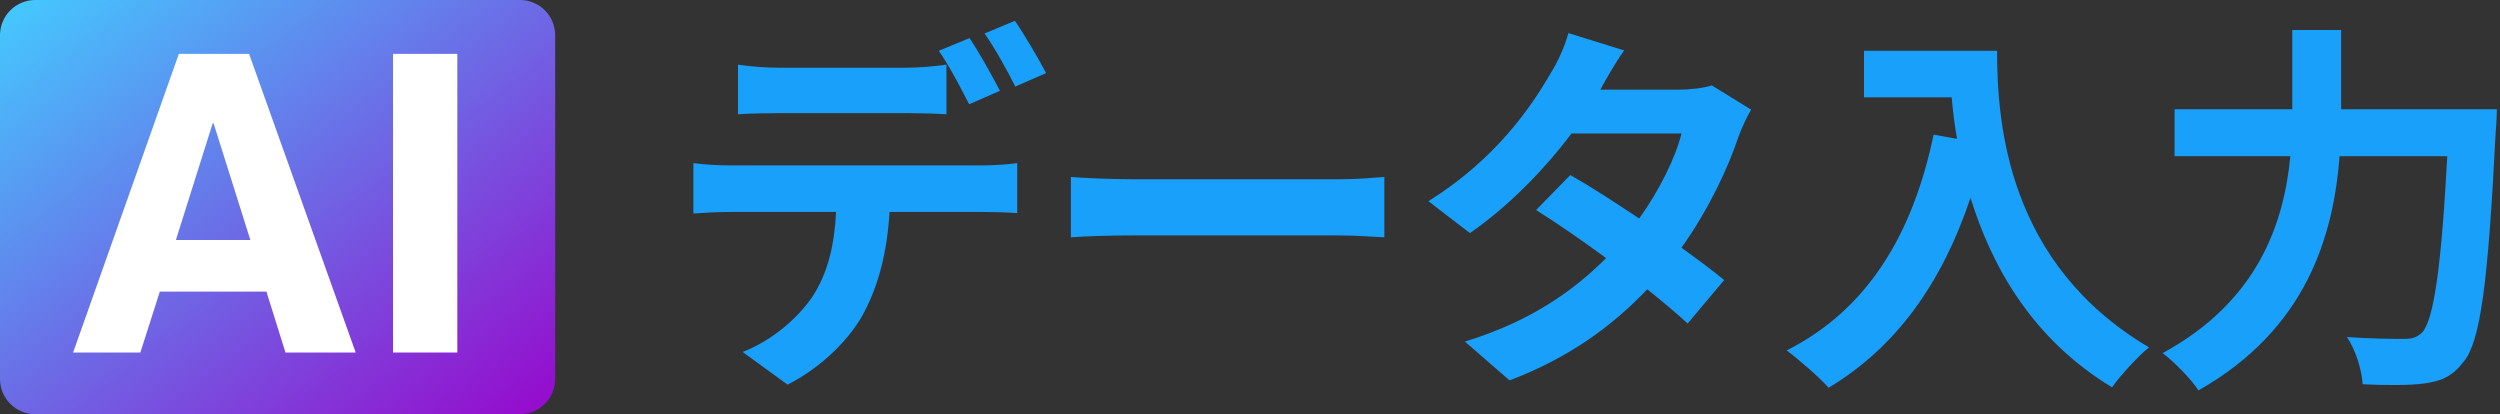 <svg width="338" height="56" viewBox="0 0 338 56" fill="none" xmlns="http://www.w3.org/2000/svg">
<rect x="0" y="0" width="338" height="56" fill="#333333" stroke="none"/>
<path d="M0 4.766C0 2.134 2.134 0 4.766 0H70.298C72.93 0 75.064 2.134 75.064 4.766V51.234C75.064 53.866 72.93 56 70.298 56H4.766C2.134 56 0 53.866 0 51.234V4.766Z" fill="url(#paint0_linear_38_3)"/>
<path d="M53.135 47.66V7.282H61.828V47.66H53.135Z" fill="white"/>
<path d="M9.884 47.659L24.182 7.282H33.676L48.088 47.659H38.594L36.021 39.424H21.608L18.978 47.659H9.884ZM33.847 32.447L28.872 16.662H28.758L23.782 32.447H33.847Z" fill="white"/>
<path d="M99.776 8.74C101.44 9 103.572 9.156 105.34 9.156H122.344C124.112 9.156 126.192 9 127.96 8.74V15.448C126.192 15.344 124.164 15.292 122.344 15.292H105.34C103.572 15.292 101.336 15.344 99.776 15.448V8.74ZM93.744 22.052C95.304 22.26 97.124 22.364 98.736 22.364H132.796C133.888 22.364 136.176 22.26 137.528 22.052V28.812C136.228 28.708 134.252 28.656 132.796 28.656H120.264C119.952 34.012 118.808 38.38 116.936 42.02C115.116 45.66 111.112 49.664 106.484 52.004L100.4 47.584C104.092 46.18 107.732 43.216 109.812 40.148C111.944 36.924 112.828 33.024 113.036 28.656H98.736C97.228 28.656 95.2 28.76 93.744 28.864V22.052ZM131.08 5.152C132.38 7.076 134.2 10.352 135.188 12.276L131.028 14.096C129.936 11.964 128.324 8.844 126.92 6.868L131.08 5.152ZM137.216 2.812C138.568 4.788 140.492 8.064 141.428 9.884L137.268 11.704C136.176 9.52 134.512 6.504 133.108 4.528L137.216 2.812ZM144.784 23.924C146.656 24.08 150.452 24.236 153.156 24.236H181.08C183.524 24.236 185.812 24.028 187.164 23.924V32.088C185.916 32.036 183.264 31.828 181.08 31.828H153.156C150.192 31.828 146.708 31.932 144.784 32.088V23.924ZM219.588 6.816C218.288 8.636 216.988 10.976 216.364 12.12H226.92C228.532 12.12 230.3 11.912 231.444 11.548L236.748 14.824C236.176 15.812 235.5 17.216 235.032 18.516C233.628 22.728 231.028 28.292 227.336 33.492C229.572 35.104 231.6 36.612 233.108 37.86L228.168 43.736C226.764 42.436 224.84 40.824 222.708 39.108C218.132 43.944 212.204 48.364 204.092 51.432L198.06 46.18C207.056 43.424 212.828 39.212 217.144 34.896C213.764 32.4 210.332 30.06 207.68 28.396L212.308 23.664C215.064 25.224 218.34 27.356 221.616 29.54C224.32 25.796 226.556 21.272 227.336 18.048H212.464C208.824 22.884 203.988 27.876 198.736 31.516L193.12 27.2C202.22 21.532 207.056 14.408 209.656 9.884C210.488 8.636 211.58 6.244 212.048 4.476L219.588 6.816ZM252.012 6.868H270.004C270.004 16.696 271.408 35.676 290.544 46.96C289.192 48.052 286.644 50.756 285.552 52.368C274.788 45.868 269.276 36.04 266.416 26.732C262.516 38.38 256.276 47.012 247.228 52.42C246.084 51.12 243.172 48.572 241.56 47.376C252.376 41.916 258.564 31.88 261.424 18.204L264.596 18.776C264.232 16.8 264.024 14.928 263.868 13.16H252.012V6.868ZM316.52 14.772H337.58C337.58 14.772 337.528 16.904 337.424 17.736C336.384 38.432 335.344 46.232 333.056 48.936C331.496 50.964 329.988 51.536 327.752 51.848C325.828 52.108 322.604 52.108 319.432 51.952C319.328 50.08 318.496 47.324 317.3 45.556C320.576 45.816 323.644 45.816 324.996 45.816C326.088 45.816 326.712 45.66 327.44 44.984C329 43.372 330.04 36.56 330.872 21.116H316.312C315.48 31.88 311.84 44.516 297.228 52.784C296.24 51.224 293.9 48.884 292.392 47.74C305.288 40.72 308.772 30.216 309.656 21.116H294.004V14.772H309.916V4.06H316.52V14.772Z" fill="#18A0FB"/>
<defs>
<linearGradient id="paint0_linear_38_3" x1="0" y1="0" x2="53.679" y2="71.953" gradientUnits="userSpaceOnUse">
<stop stop-color="#43CBFF"/>
<stop offset="1" stop-color="#9708CC"/>
</linearGradient>
</defs>
</svg>
